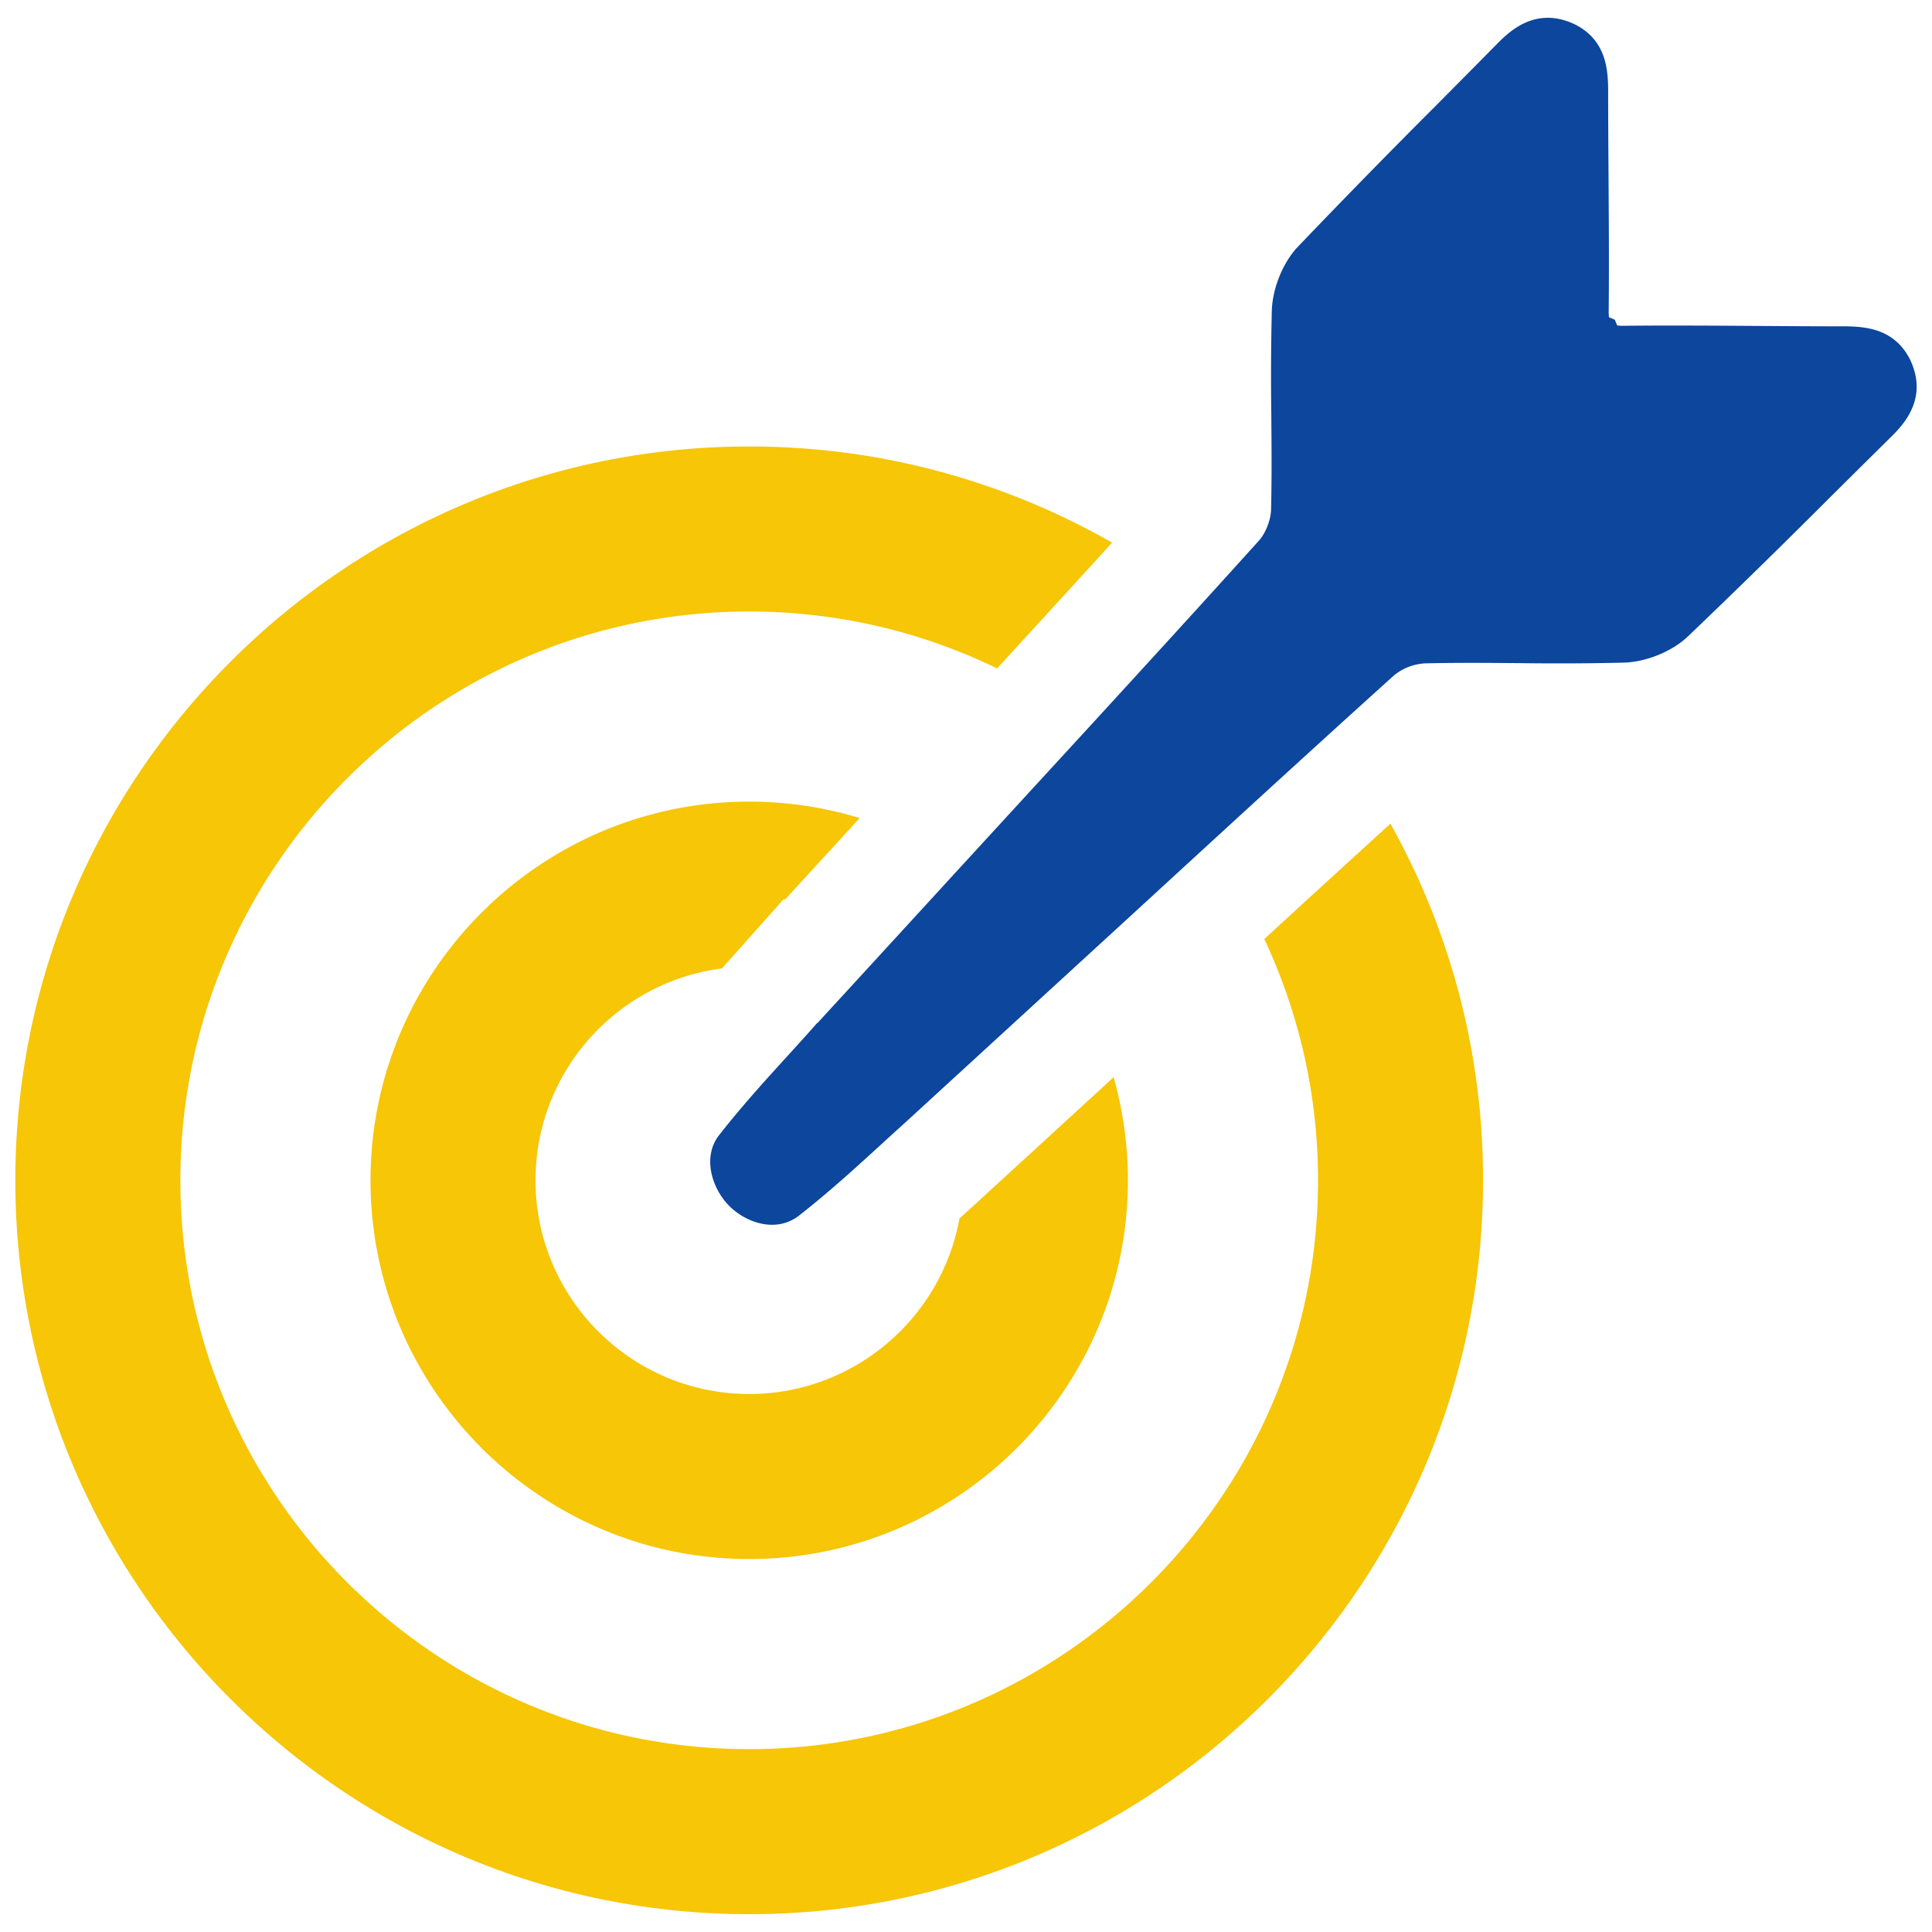 <?xml version="1.0" encoding="UTF-8"?>
<svg xmlns="http://www.w3.org/2000/svg" xml:space="preserve" viewBox="0 0 64 64" id="Target">
  <path fill="#f6c607" d="m36.89 35.685-4.656 4.269c-.145.131-.296.268-.451.411-.598 3.302-3.494 5.813-6.965 5.813-3.902 0-7.078-3.175-7.078-7.078 0-3.597 2.697-6.574 6.173-7.019l.197-.219 1.849-2.075.043.014 2.477-2.702a12.539 12.539 0 0 0-3.66-.544c-6.918 0-12.545 5.627-12.545 12.545s5.627 12.545 12.545 12.545S37.364 46.018 37.364 39.1a12.535 12.535 0 0 0-.474-3.415z" class="color2d3e50 svgShape"></path>
  <path fill="#f6c607" d="M46.059 27.285a1292.086 1292.086 0 0 0-4.178 3.822 18.733 18.733 0 0 1 1.78 7.993c0 10.39-8.453 18.843-18.843 18.843S5.975 49.489 5.975 39.1s8.453-18.843 18.843-18.843c2.942 0 5.729.678 8.212 1.885 1.262-1.377 2.539-2.77 3.809-4.166a24.155 24.155 0 0 0-12.021-3.186C11.414 14.79.508 25.696.508 39.1s10.906 24.31 24.31 24.31 24.31-10.906 24.31-24.31a24.14 24.14 0 0 0-3.069-11.815z" class="color2d3e50 svgShape"></path>
  <path fill="#0c469d" d="M63.356 12.105a2 2 0 0 0-.449-.711c-.513-.513-1.188-.584-1.84-.584-.945 0-1.889-.006-2.834-.013-1.46-.01-2.97-.02-4.457-.005a1.29 1.29 0 0 1-.204-.011l-.08-.191-.191-.08a1.298 1.298 0 0 1-.011-.204c.015-1.487.004-2.997-.005-4.458-.006-.944-.013-1.889-.013-2.834 0-.652-.071-1.327-.584-1.84a1.996 1.996 0 0 0-.712-.449c-1.211-.458-2.019.36-2.408.753-.66.671-1.324 1.338-1.987 2.007a289.077 289.077 0 0 0-4.593 4.695c-.491.52-.836 1.371-.858 2.118a92.73 92.73 0 0 0-.016 3.454c.008 1.029.017 2.092-.008 3.132-.008.338-.18.778-.401 1.023-2.58 2.861-5.231 5.747-7.795 8.537l-2.111 2.3c-1.135 1.239-3.813 4.16-4.715 5.141l-.008-.003-.309.347c-.202.226-.422.468-.655.724-.72.79-1.537 1.685-2.296 2.657-.547.702-.253 1.744.348 2.345l.066.063c.571.517 1.516.814 2.242.247.992-.776 1.904-1.609 2.708-2.345.236-.216.461-.422.678-.616l7.78-7.133c2.791-2.564 5.677-5.215 8.537-7.795a1.777 1.777 0 0 1 1.024-.401c1.039-.025 2.103-.016 3.132-.008a92.74 92.74 0 0 0 3.454-.016c.747-.022 1.598-.367 2.119-.859a288.864 288.864 0 0 0 4.694-4.592c.668-.663 1.336-1.327 2.007-1.988.392-.387 1.209-1.194.751-2.407z" class="color2e79be svgShape"></path>
</svg>
